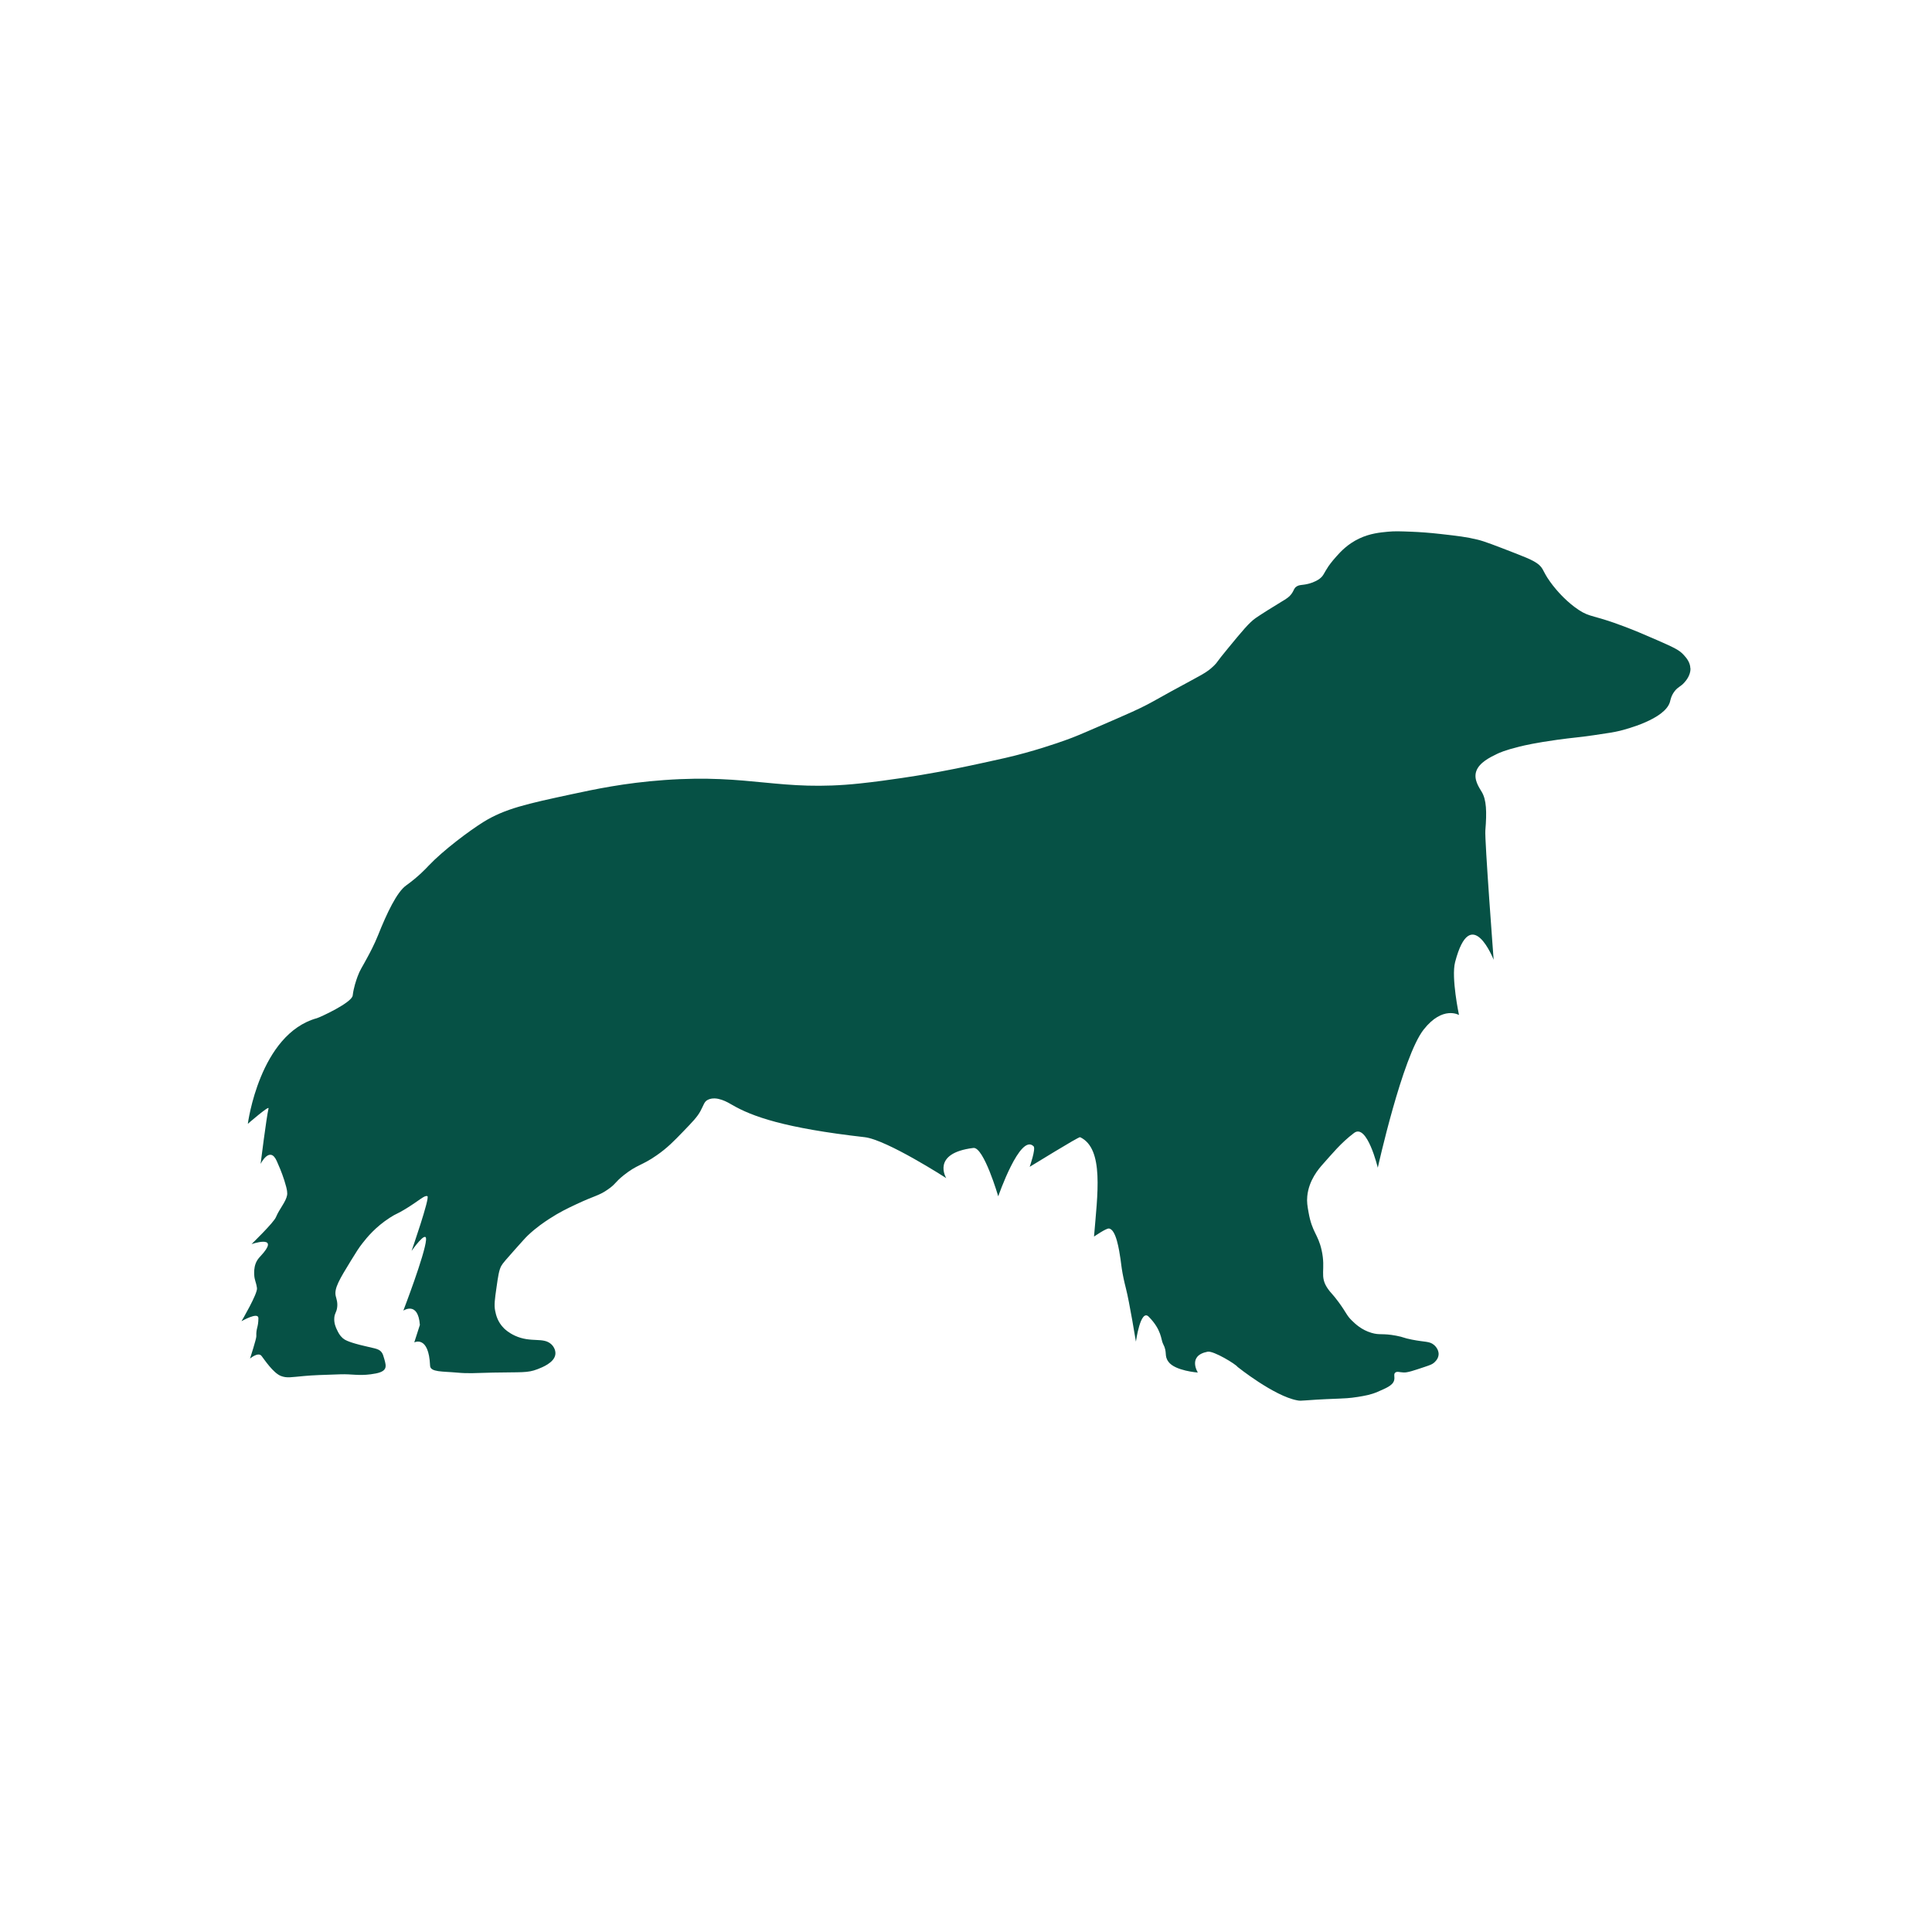 <svg xmlns="http://www.w3.org/2000/svg" fill="none" viewBox="0 0 80 80" height="80" width="80">
<g id="Frame 1000006446">
<path fill="#065145" d="M70 27.675C70.006 27.968 69.803 28.197 69.744 28.263C69.588 28.438 69.488 28.436 69.347 28.616C69.2 28.804 69.174 28.972 69.15 29.062C68.944 29.786 67.298 30.205 67.083 30.259C66.851 30.317 66.56 30.361 65.978 30.446C65.295 30.546 65.195 30.534 64.475 30.634C63.587 30.758 63.143 30.86 62.917 30.916C62.314 31.065 62.082 31.172 61.982 31.221C61.691 31.362 61.258 31.577 61.132 31.925C61.008 32.271 61.241 32.598 61.358 32.795C61.549 33.117 61.57 33.602 61.505 34.392C61.473 34.782 61.849 39.743 61.849 39.743C61.849 39.743 60.906 37.333 60.253 39.838C60.085 40.477 60.414 42.029 60.414 42.029C60.414 42.029 59.741 41.627 58.95 42.633C58.071 43.752 57.051 48.353 57.051 48.353C57.051 48.353 56.61 46.503 56.069 46.913C55.519 47.327 55.137 47.805 54.784 48.197C54.604 48.399 54.196 48.867 54.131 49.535C54.108 49.769 54.137 49.937 54.187 50.215C54.334 51.036 54.575 51.095 54.725 51.765C54.91 52.593 54.619 52.837 54.981 53.361C55.098 53.534 55.166 53.561 55.434 53.924C55.763 54.375 55.754 54.46 55.972 54.675C56.113 54.813 56.372 55.067 56.792 55.191C57.139 55.294 57.233 55.199 57.812 55.308C58.148 55.371 58.089 55.398 58.465 55.471C59.009 55.579 59.185 55.532 59.371 55.684C59.391 55.698 59.594 55.869 59.568 56.105C59.55 56.283 59.412 56.4 59.371 56.434C59.3 56.492 59.235 56.519 59.003 56.597C58.524 56.758 58.28 56.839 58.124 56.831C57.95 56.824 57.859 56.778 57.783 56.831C57.689 56.897 57.768 57.014 57.727 57.16C57.665 57.38 57.371 57.487 57.048 57.631C56.763 57.755 56.51 57.796 56.227 57.843C55.883 57.899 55.622 57.906 55.463 57.913C53.816 57.974 53.946 58.028 53.708 57.984C52.743 57.801 51.244 56.6 51.244 56.6C51.185 56.497 50.253 55.925 50.006 55.971C49.156 56.134 49.6 56.834 49.6 56.834C49.6 56.834 48.656 56.766 48.383 56.388C48.189 56.12 48.356 56.013 48.156 55.637C48.071 55.476 48.109 55.072 47.565 54.521C47.224 54.177 47.036 55.554 47.036 55.554C47.036 55.554 46.763 53.892 46.624 53.359C46.536 53.015 46.492 52.776 46.483 52.725C46.433 52.447 46.427 52.335 46.398 52.138C46.342 51.767 46.216 50.9 45.916 50.87C45.801 50.858 45.301 51.204 45.301 51.204C45.442 49.467 45.728 47.563 44.725 47.088C44.666 47.061 42.699 48.285 42.637 48.316C42.637 48.316 42.899 47.568 42.799 47.466C42.243 46.908 41.335 49.537 41.335 49.537C41.335 49.537 40.735 47.483 40.306 47.534C38.539 47.751 39.182 48.784 39.182 48.784C39.182 48.784 36.719 47.193 35.801 47.088C32.482 46.711 31.138 46.23 30.312 45.748C30.147 45.653 29.68 45.363 29.315 45.538C29.156 45.614 29.144 45.75 29.003 46.009C28.871 46.252 28.671 46.459 28.265 46.879C27.918 47.237 27.636 47.532 27.189 47.841C26.575 48.27 26.383 48.219 25.828 48.663C25.442 48.972 25.51 49.018 25.175 49.25C24.79 49.52 24.643 49.498 23.872 49.861C23.517 50.027 23.164 50.195 22.74 50.473C22.543 50.602 22.217 50.817 21.861 51.153C21.758 51.251 21.614 51.414 21.323 51.74C20.985 52.121 20.814 52.311 20.756 52.42C20.662 52.596 20.626 52.837 20.559 53.312C20.488 53.8 20.456 54.046 20.503 54.275C20.538 54.45 20.603 54.738 20.87 55.004C20.912 55.045 21.064 55.189 21.323 55.308C21.991 55.615 22.493 55.355 22.826 55.661C22.955 55.781 23.014 55.944 22.996 56.083C22.952 56.427 22.446 56.622 22.258 56.695C21.835 56.858 21.605 56.812 20.418 56.836C19.627 56.853 19.418 56.882 18.915 56.836C18.327 56.782 17.821 56.822 17.809 56.553C17.756 55.274 17.154 55.586 17.154 55.586L17.386 54.862C17.312 53.861 16.701 54.27 16.701 54.27C16.701 54.27 17.598 51.938 17.642 51.341C17.674 50.892 17.042 51.799 17.042 51.799C17.042 51.799 17.812 49.584 17.698 49.532C17.583 49.481 17.395 49.684 16.848 50.025C16.427 50.288 16.43 50.234 16.139 50.425C15.548 50.807 15.201 51.233 15.007 51.482C14.857 51.672 14.746 51.85 14.525 52.211C14.061 52.969 13.828 53.351 13.902 53.666C13.928 53.78 13.993 53.934 13.958 54.158C13.928 54.348 13.861 54.372 13.843 54.558C13.822 54.789 13.908 54.974 13.958 55.074C14.005 55.172 14.063 55.294 14.184 55.403C14.261 55.471 14.378 55.552 14.893 55.686C15.475 55.837 15.672 55.827 15.798 55.99C15.854 56.061 15.872 56.134 15.913 56.273C15.96 56.441 15.995 56.571 15.942 56.673C15.875 56.802 15.678 56.865 15.348 56.907C14.84 56.973 14.569 56.892 14.102 56.907C13.346 56.931 12.97 56.943 12.599 56.977C12.046 57.026 11.882 57.07 11.635 56.977C11.314 56.856 10.938 56.285 10.832 56.149C10.691 55.964 10.353 56.256 10.353 56.256C10.353 56.256 10.617 55.437 10.614 55.335C10.6 54.986 10.697 54.979 10.7 54.584C10.7 54.302 10 54.709 10 54.709C10 54.709 10.673 53.566 10.641 53.339C10.603 53.069 10.538 53.025 10.526 52.776C10.523 52.671 10.518 52.511 10.582 52.33C10.659 52.118 10.782 52.035 10.923 51.86C11.508 51.141 10.415 51.516 10.415 51.516C10.415 51.516 11.332 50.629 11.426 50.4C11.57 50.052 11.838 49.769 11.888 49.489C11.899 49.423 11.911 49.308 11.773 48.877C11.658 48.521 11.547 48.273 11.461 48.078C11.173 47.427 10.791 48.195 10.791 48.195C10.791 48.195 11.029 46.286 11.12 45.894C11.15 45.763 10.262 46.535 10.262 46.535C10.262 46.535 10.744 42.816 13.123 42.161C13.246 42.127 14.569 41.52 14.604 41.222C14.649 40.874 14.743 40.616 14.802 40.447C14.904 40.162 14.987 40.067 15.198 39.672C15.304 39.478 15.504 39.102 15.651 38.734C16.028 37.786 16.439 36.936 16.813 36.668C17.33 36.297 17.645 35.956 17.748 35.846C18.342 35.218 19.427 34.404 20.015 34.038C20.909 33.483 21.829 33.283 23.669 32.888C24.602 32.688 25.839 32.42 27.495 32.301C31.111 32.038 32.296 32.793 35.598 32.442C36.822 32.313 38.148 32.089 38.148 32.089C39.215 31.911 40.029 31.735 40.67 31.596C41.452 31.426 41.864 31.338 42.455 31.175C43.499 30.887 44.252 30.602 44.41 30.541C44.684 30.436 45.198 30.212 46.225 29.766C46.848 29.493 47.024 29.413 47.215 29.32C47.657 29.106 47.759 29.033 48.518 28.616C49.762 27.934 49.95 27.875 50.273 27.558C50.429 27.405 50.329 27.473 50.841 26.854C51.432 26.135 51.729 25.774 52.002 25.587C52.196 25.453 52.731 25.114 53.078 24.907C53.237 24.812 53.393 24.724 53.505 24.553C53.584 24.432 53.578 24.366 53.675 24.295C53.802 24.203 53.916 24.237 54.157 24.178C54.219 24.164 54.452 24.105 54.64 23.966C54.813 23.837 54.813 23.737 55.007 23.45C55.007 23.45 55.131 23.267 55.348 23.028C55.51 22.848 55.798 22.528 56.283 22.299C56.73 22.087 57.148 22.048 57.474 22.017C57.759 21.99 57.986 22 58.439 22.017C58.788 22.031 59.185 22.058 59.656 22.112C60.361 22.192 60.714 22.231 61.185 22.346C61.476 22.416 61.899 22.582 62.743 22.909C63.452 23.184 63.728 23.313 63.875 23.567C63.919 23.642 63.958 23.737 64.072 23.92C64.093 23.952 64.234 24.173 64.44 24.412C64.534 24.522 64.898 24.944 65.375 25.258C65.848 25.57 65.981 25.458 67.245 25.938C67.695 26.108 68.006 26.24 68.606 26.501C69.376 26.837 69.544 26.93 69.712 27.112C69.82 27.229 69.988 27.417 69.994 27.675H70Z" id="Vector"></path>
</g>
</svg>
